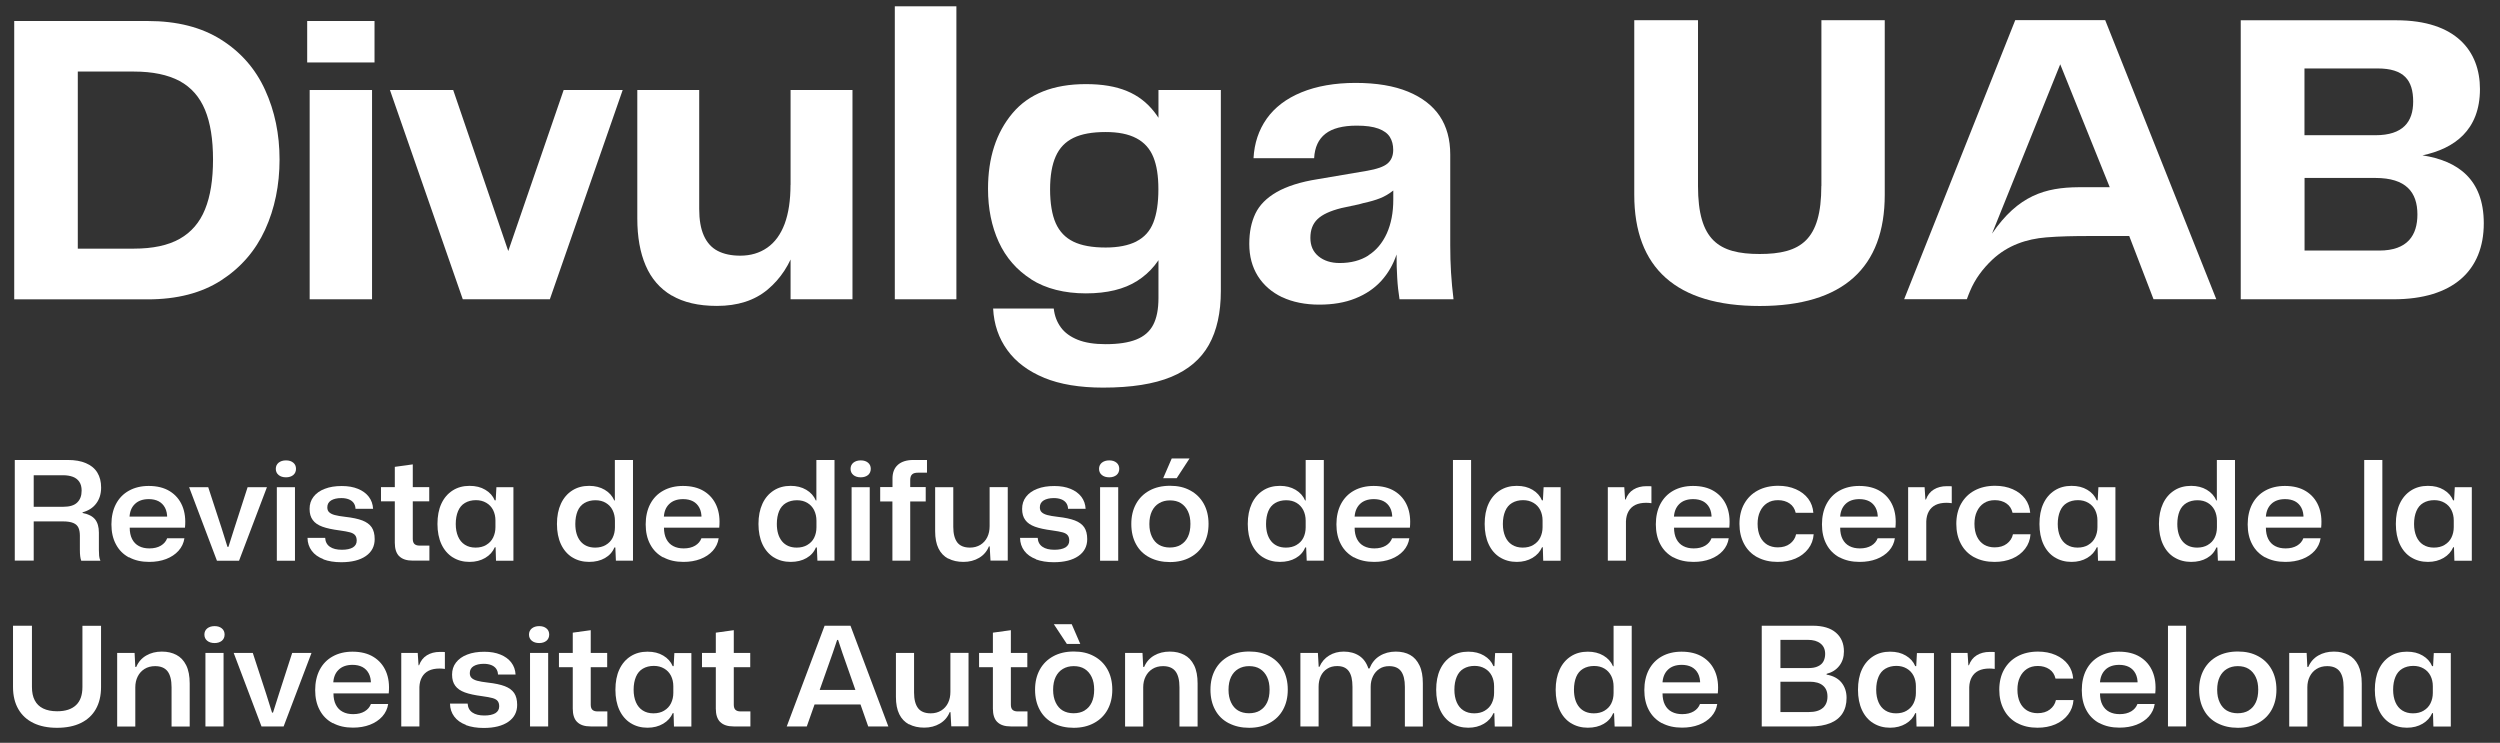 <?xml version="1.0" encoding="UTF-8"?>
<svg id="Layer_1" data-name="Layer 1" xmlns="http://www.w3.org/2000/svg" version="1.1" viewBox="0 0 313 93">
  <rect x="0" y="0" width="313" height="93" fill="#333333" stroke="none"/>
  <defs>
    <style>
      .cls-1 {
        fill-rule: evenodd;
      }

      .cls-1, .cls-2 {
        fill: #fff;
        stroke-width: 0px;
      }

    </style>
  </defs>
  <g>
    <g>
      <path class="cls-2" d="M1.78,2.63h7.96v34.85H1.78V2.63ZM6.91,31.13h9.85c2.38,0,4.29-.41,5.74-1.23,1.45-.82,2.51-2.05,3.17-3.69.67-1.64,1-3.72,1-6.24s-.33-4.59-1-6.21-1.73-2.83-3.19-3.62c-1.47-.78-3.37-1.18-5.71-1.18H6.91V2.63h11.58c3.67,0,6.74.78,9.2,2.34,2.46,1.55,4.3,3.65,5.5,6.29,1.21,2.64,1.81,5.54,1.81,8.72s-.6,6.14-1.81,8.78c-1.21,2.64-3.04,4.75-5.5,6.34s-5.53,2.38-9.2,2.38H6.91v-6.34h0Z"/>
      <path class="cls-2" d="M38.46,2.63h8.43v5.19h-8.43V2.63ZM38.77,11.27h7.81v26.2h-7.81V11.27Z"/>
      <path class="cls-2" d="M56.74,11.27l8.33,24.36h-2.88l8.38-24.36h7.39l-9.12,26.2h-10.9l-9.12-26.2h7.92Z"/>
      <path class="cls-2" d="M84.09,37c-1.47-.87-2.55-2.12-3.25-3.75-.7-1.62-1.05-3.59-1.05-5.9V11.27h7.75v14.88c0,1.37.19,2.48.58,3.35s.96,1.51,1.73,1.91c.77.4,1.71.6,2.83.6,1.29,0,2.42-.33,3.38-1s1.68-1.66,2.18-2.99c.49-1.33.73-2.95.73-4.87h1.73c0,2.86-.36,5.43-1.07,7.68s-1.89,4.06-3.53,5.43c-1.64,1.37-3.76,2.04-6.34,2.04-2.31,0-4.19-.44-5.66-1.31h0ZM98.98,30.4V11.27h7.75v26.2h-7.75v-7.08Z"/>
      <path class="cls-2" d="M112.03.79h7.71v36.68h-7.71V.79Z"/>
      <path class="cls-2" d="M129.13,34.98c-1.84-1.17-3.19-2.73-4.09-4.69-.89-1.95-1.34-4.17-1.34-6.65,0-3.88,1.02-7.03,3.06-9.46,2.04-2.43,5.11-3.65,9.2-3.65s6.72,1.15,8.54,3.46c1.82,2.31,2.72,5.5,2.72,9.59,0,2.79-.39,5.16-1.18,7.1s-2,3.43-3.65,4.48c-1.64,1.05-3.79,1.57-6.44,1.57s-5-.58-6.84-1.75h0ZM130.73,47.3c-1.99-.82-3.53-1.97-4.61-3.46s-1.68-3.22-1.78-5.21h7.59c.1.91.4,1.69.89,2.36.49.67,1.2,1.18,2.12,1.55s2.09.55,3.49.55c1.57,0,2.85-.19,3.83-.58.98-.39,1.68-1,2.12-1.84.44-.84.66-1.95.66-3.35V11.27h7.81v25.15c0,2.72-.5,4.98-1.5,6.76s-2.57,3.12-4.72,4.01c-2.15.89-4.99,1.34-8.52,1.34-2.93,0-5.4-.41-7.39-1.23h0ZM142.28,30.22c1-.51,1.7-1.29,2.12-2.36.42-1.07.63-2.45.63-4.16s-.21-2.99-.63-4.03-1.13-1.84-2.12-2.36c-1-.53-2.28-.78-3.85-.78-1.68,0-3.02.24-4.03.73s-1.75,1.25-2.22,2.31c-.47,1.05-.71,2.43-.71,4.14s.24,3.19.71,4.24c.47,1.05,1.21,1.82,2.22,2.31s2.36.73,4.03.73c1.57,0,2.86-.26,3.85-.76h0Z"/>
      <path class="cls-2" d="M160.52,37.21c-1.31-.63-2.32-1.51-3.04-2.65-.71-1.14-1.07-2.47-1.07-4.01s.26-2.73.76-3.8c.51-1.07,1.4-1.97,2.67-2.7,1.28-.73,2.99-1.28,5.16-1.62l6.18-1.05c1.22-.21,2.07-.51,2.54-.91s.71-.97.71-1.7c0-.63-.14-1.17-.42-1.62-.28-.45-.76-.8-1.44-1.05s-1.58-.37-2.7-.37c-1.75,0-3.06.34-3.93,1.02s-1.34,1.7-1.41,3.06h-7.59c.1-1.88.65-3.53,1.65-4.95,1-1.41,2.45-2.52,4.35-3.3,1.91-.78,4.16-1.18,6.78-1.18s4.81.37,6.58,1.1c1.76.73,3.08,1.75,3.96,3.06.87,1.31,1.31,2.91,1.31,4.8v11.37c0,1.18.03,2.34.1,3.43.07,1.1.17,2.21.31,3.33h-6.76c-.14-.87-.24-1.77-.29-2.7-.06-.92-.08-1.89-.08-2.91-.42,1.25-1.06,2.36-1.91,3.3-.86.94-1.94,1.68-3.25,2.2-1.31.53-2.82.78-4.53.78s-3.33-.31-4.64-.94h-.01ZM171.32,31.97c1-.63,1.76-1.55,2.31-2.75.54-1.21.81-2.61.81-4.22v-1.15c-.53.42-1.07.74-1.65.97s-1.27.43-2.07.6l-.58.16-2.2.47c-1.4.35-2.39.81-2.99,1.39s-.89,1.35-.89,2.34.34,1.75,1.02,2.31,1.57.84,2.65.84c1.4,0,2.59-.31,3.59-.94h0Z"/>
    </g>
    <g>
      <path class="cls-1" d="M228.03,23.29c0,6.78-2.57,8.51-7.72,8.51s-7.72-1.73-7.72-8.51V2.53h-7.98v21.86c0,9.14,5.25,13.92,15.71,13.92s15.65-4.83,15.65-13.92V2.53h-7.93v20.75h0Z"/>
      <path class="cls-1" d="M303.29,19.45c3.99-.84,7.2-3.15,7.2-8.3,0-4.73-2.99-8.61-10.46-8.61h-19.49v34.93h19.13c7.46,0,11.3-3.62,11.3-9.51,0-5.57-3.31-7.83-7.67-8.51ZM288.53,8.57h9.14c3.31,0,4.46,1.47,4.46,4.15,0,2.52-1.26,4.21-4.73,4.21h-8.88v-8.35h0ZM297.88,31.37h-9.35v-9.09h8.88c3.83,0,5.25,1.79,5.25,4.57,0,2.58-1.21,4.52-4.78,4.52Z"/>
      <path class="cls-1" d="M252.31,2.52l-13.91,34.94h7.85c.11-.3.27-.73.39-1,.64-1.54,1.61-2.82,2.79-3.94,1.94-1.82,4.3-2.6,6.75-2.8,1.66-.14,3.6-.17,5.27-.17h5.13l3.04,7.91h7.86l-13.91-34.94h-11.25ZM260.82,23.44h-.59c-4.14.03-7.55,1.01-10.83,5.81l8.54-21.2,6.2,15.39h-3.33Z"/>
    </g>
  </g>
  <g id="Cat">
    <path class="cls-2" d="M1.85,57.59h6.66c.88,0,1.63.13,2.25.4.62.26,1.1.65,1.42,1.17s.48,1.14.48,1.88c0,.78-.2,1.45-.61,1.99-.4.54-.97.91-1.71,1.11v.09c.71.13,1.23.39,1.56.79.32.4.48.96.48,1.66v2.16c0,.29.01.54.03.74.02.21.07.42.16.62h-2.4c-.06-.15-.1-.34-.13-.57s-.04-.5-.04-.81v-1.75c0-.4-.06-.74-.18-1-.12-.26-.33-.46-.64-.59-.31-.13-.73-.2-1.27-.2h-3.91v-1.83h3.91c.81,0,1.4-.18,1.76-.54.37-.36.55-.85.55-1.49,0-.45-.1-.82-.29-1.1-.19-.28-.46-.49-.8-.62-.35-.13-.76-.2-1.23-.2h-3.68v10.69H1.85v-12.61Z"/>
    <path class="cls-2" d="M16.14,69.79c-.72-.39-1.26-.94-1.63-1.65-.38-.71-.56-1.54-.56-2.49s.19-1.83.57-2.55c.38-.72.92-1.28,1.63-1.67.7-.39,1.53-.59,2.47-.59,1.05,0,1.93.22,2.64.66.71.44,1.23,1.05,1.56,1.83s.44,1.69.34,2.73h-6.92c0,.56.1,1.04.3,1.43.2.39.49.69.86.88.37.2.81.29,1.31.29.58,0,1.06-.12,1.44-.35.38-.23.64-.54.78-.92h2.16c-.09.6-.34,1.12-.74,1.57-.4.44-.92.79-1.55,1.03s-1.33.36-2.12.36c-.97,0-1.81-.19-2.52-.58ZM16.03,64.68h5.07l-.17.21c.01-.52-.08-.96-.27-1.32-.19-.36-.46-.63-.8-.81-.35-.18-.75-.27-1.23-.27-.75,0-1.34.21-1.76.63-.43.42-.65,1.01-.66,1.77l-.17-.21Z"/>
    <path class="cls-2" d="M23.68,61h2.39l1.68,5.14.73,2.33h.12l.74-2.33,1.66-5.14h2.42l-3.49,9.2h-2.77l-3.48-9.2Z"/>
    <path class="cls-2" d="M34.88,59.47c-.23-.19-.35-.45-.35-.77s.12-.58.35-.77c.24-.19.54-.29.93-.29s.68.1.91.29c.23.19.34.45.34.77s-.12.59-.35.78c-.23.18-.53.28-.9.28-.39,0-.7-.1-.93-.29ZM34.66,61h2.27v9.2h-2.27v-9.2Z"/>
    <path class="cls-2" d="M40.5,70.01c-.64-.24-1.13-.59-1.47-1.05-.34-.46-.52-.99-.53-1.62h2.21c.03.5.23.87.6,1.12.36.25.86.37,1.5.37.59,0,1.04-.1,1.37-.29.32-.2.48-.48.48-.86,0-.29-.07-.51-.2-.67-.13-.16-.34-.28-.63-.36-.29-.08-.72-.16-1.3-.24-.91-.12-1.63-.27-2.17-.47s-.94-.47-1.2-.83c-.27-.36-.4-.82-.4-1.4s.16-1.08.49-1.51.8-.77,1.41-1c.61-.24,1.32-.35,2.13-.35s1.45.12,2.02.35,1.03.56,1.36.99c.33.43.51.94.54,1.51h-2.2c-.01-.29-.09-.53-.24-.74-.15-.2-.36-.35-.62-.45s-.57-.15-.92-.15c-.53,0-.95.1-1.27.29-.32.2-.48.48-.48.87,0,.25.07.46.22.6.15.15.38.27.7.36.32.09.76.16,1.34.23.89.1,1.59.25,2.12.45.52.2.91.48,1.17.85.25.37.38.86.38,1.49,0,.9-.37,1.61-1.11,2.12s-1.76.77-3.08.77c-.85,0-1.6-.12-2.24-.36Z"/>
    <path class="cls-2" d="M49.98,69.64c-.37-.37-.55-.93-.55-1.68v-5.19h-1.73v-1.78h1.73v-2.54l2.25-.31v2.85h2.06v1.78h-2.06v4.69c0,.3.07.52.21.65.14.13.35.2.64.2h1.23v1.88h-2.09c-.75,0-1.31-.18-1.68-.55Z"/>
    <path class="cls-2" d="M56.68,69.78c-.6-.38-1.08-.93-1.41-1.64-.33-.71-.5-1.56-.5-2.54s.16-1.83.49-2.54.8-1.26,1.41-1.65c.61-.39,1.31-.58,2.11-.58s1.42.16,1.98.49c.56.33.95.77,1.18,1.32h.12l.09-1.64h2.13v9.2h-2.18l-.05-1.68h-.1c-.24.55-.64,1-1.2,1.33s-1.21.5-1.96.5c-.8,0-1.5-.19-2.1-.57ZM60.88,68.22c.38-.22.67-.53.86-.92.19-.39.29-.82.29-1.29v-.86c0-.47-.1-.9-.29-1.29-.2-.39-.48-.69-.86-.91s-.8-.33-1.29-.33c-.53,0-.99.12-1.38.35s-.67.57-.86,1.02c-.19.45-.29.99-.29,1.61s.1,1.12.29,1.57c.19.44.47.79.85,1.03.37.24.82.36,1.34.36s.97-.11,1.35-.34Z"/>
    <path class="cls-2" d="M71.64,69.78c-.6-.38-1.08-.93-1.41-1.64-.33-.71-.5-1.56-.5-2.54s.17-1.83.5-2.54c.33-.71.8-1.26,1.41-1.65.61-.39,1.31-.58,2.12-.58.74,0,1.39.16,1.95.49.56.33.96.78,1.2,1.34h.07v-5.07h2.27v12.61h-2.14l-.07-1.66h-.12c-.23.57-.62,1.01-1.18,1.33-.55.32-1.22.48-1.99.48s-1.5-.19-2.1-.57ZM75.84,68.23c.38-.22.67-.52.86-.9.19-.38.29-.82.29-1.31v-.83c0-.48-.1-.92-.29-1.31s-.48-.7-.85-.92c-.37-.22-.8-.33-1.3-.33-.53,0-.99.12-1.38.35s-.68.58-.86,1.02c-.18.44-.28.98-.28,1.6,0,.92.22,1.65.65,2.17.43.52,1.05.79,1.84.79.51,0,.95-.11,1.33-.33Z"/>
    <path class="cls-2" d="M83.03,69.79c-.72-.39-1.26-.94-1.63-1.65-.38-.71-.56-1.54-.56-2.49s.19-1.83.57-2.55c.38-.72.92-1.28,1.63-1.67.7-.39,1.53-.59,2.47-.59,1.05,0,1.93.22,2.64.66.71.44,1.23,1.05,1.56,1.83s.44,1.69.34,2.73h-6.92c0,.56.1,1.04.3,1.43.2.39.49.69.86.88.37.2.81.29,1.31.29.58,0,1.06-.12,1.44-.35.38-.23.64-.54.78-.92h2.16c-.09.6-.34,1.12-.74,1.57-.4.44-.92.79-1.55,1.03s-1.33.36-2.12.36c-.97,0-1.81-.19-2.52-.58ZM82.93,64.68h5.07l-.17.21c.01-.52-.08-.96-.27-1.32-.19-.36-.46-.63-.8-.81-.35-.18-.75-.27-1.23-.27-.75,0-1.34.21-1.76.63-.43.42-.65,1.01-.66,1.77l-.17-.21Z"/>
    <path class="cls-2" d="M96.87,69.78c-.6-.38-1.08-.93-1.41-1.64-.33-.71-.5-1.56-.5-2.54s.17-1.83.5-2.54c.33-.71.8-1.26,1.41-1.65.61-.39,1.31-.58,2.12-.58.74,0,1.39.16,1.95.49.56.33.96.78,1.2,1.34h.07v-5.07h2.27v12.61h-2.14l-.07-1.66h-.12c-.23.57-.62,1.01-1.18,1.33-.55.32-1.22.48-1.99.48s-1.5-.19-2.1-.57ZM101.07,68.23c.38-.22.67-.52.86-.9.19-.38.29-.82.29-1.31v-.83c0-.48-.1-.92-.29-1.31s-.48-.7-.85-.92c-.37-.22-.8-.33-1.3-.33-.53,0-.99.12-1.38.35s-.68.58-.86,1.02c-.18.44-.28.98-.28,1.6,0,.92.22,1.65.65,2.17.43.52,1.05.79,1.84.79.51,0,.95-.11,1.33-.33Z"/>
    <path class="cls-2" d="M106.84,59.47c-.23-.19-.35-.45-.35-.77s.12-.58.35-.77c.24-.19.54-.29.93-.29s.68.1.91.29c.23.19.34.45.34.77s-.12.59-.35.78c-.23.18-.53.28-.9.28-.39,0-.7-.1-.93-.29ZM106.62,61h2.27v9.2h-2.27v-9.2Z"/>
    <path class="cls-2" d="M111.74,62.78h-1.54v-1.8h1.54v-1.07c0-.75.23-1.32.68-1.72.46-.4,1.1-.6,1.93-.6h1.71v1.59h-1.11c-.36,0-.61.07-.76.22-.15.14-.23.38-.23.7v.88h1.94v1.8h-1.94v7.42h-2.23v-7.42Z"/>
    <path class="cls-2" d="M118.71,69.94c-.52-.28-.93-.7-1.21-1.27-.28-.57-.42-1.29-.42-2.17v-5.5h2.27v4.96c0,.87.17,1.51.5,1.95.33.43.86.65,1.59.65.5,0,.93-.12,1.31-.35.37-.23.66-.55.86-.96.2-.41.29-.87.29-1.38v-4.88h2.27v9.2h-2.16l-.1-1.78h-.1c-.24.61-.65,1.09-1.22,1.43s-1.23.51-1.96.51-1.37-.14-1.89-.42Z"/>
    <path class="cls-2" d="M129.71,70.01c-.64-.24-1.13-.59-1.47-1.05-.34-.46-.52-.99-.53-1.62h2.21c.03.5.23.87.6,1.12.36.25.86.37,1.5.37.59,0,1.04-.1,1.37-.29.32-.2.48-.48.48-.86,0-.29-.07-.51-.2-.67-.13-.16-.34-.28-.63-.36-.29-.08-.72-.16-1.3-.24-.91-.12-1.63-.27-2.17-.47s-.94-.47-1.2-.83c-.27-.36-.4-.82-.4-1.4s.16-1.08.49-1.51.8-.77,1.41-1c.61-.24,1.32-.35,2.13-.35s1.45.12,2.02.35,1.03.56,1.36.99c.33.43.51.94.54,1.51h-2.2c-.01-.29-.09-.53-.24-.74-.15-.2-.36-.35-.62-.45s-.57-.15-.92-.15c-.53,0-.95.1-1.27.29-.32.2-.48.48-.48.87,0,.25.07.46.22.6.15.15.38.27.7.36.32.09.76.16,1.34.23.89.1,1.59.25,2.12.45.52.2.91.48,1.17.85.25.37.38.86.38,1.49,0,.9-.37,1.61-1.11,2.12s-1.76.77-3.08.77c-.85,0-1.6-.12-2.24-.36Z"/>
    <path class="cls-2" d="M137.95,59.47c-.23-.19-.35-.45-.35-.77s.12-.58.35-.77c.24-.19.54-.29.93-.29s.68.1.91.29c.23.19.34.45.34.77s-.12.59-.35.78c-.23.18-.53.28-.9.28-.39,0-.7-.1-.93-.29ZM137.73,61h2.27v9.2h-2.27v-9.2Z"/>
    <path class="cls-2" d="M143.94,69.8c-.74-.38-1.31-.93-1.7-1.65-.4-.72-.6-1.57-.6-2.55s.2-1.79.59-2.51c.39-.71.95-1.27,1.68-1.67.73-.4,1.58-.6,2.58-.6s1.8.19,2.52.58c.73.39,1.29.94,1.69,1.65.4.71.61,1.56.61,2.54s-.2,1.79-.59,2.51c-.39.71-.95,1.27-1.69,1.67-.73.4-1.58.6-2.55.6s-1.8-.19-2.54-.57ZM147.84,68.2c.39-.23.68-.56.89-1,.21-.44.31-.98.31-1.6s-.1-1.14-.31-1.58c-.21-.44-.5-.78-.88-1.02s-.84-.35-1.37-.35-.97.12-1.36.35c-.39.23-.69.57-.9,1-.21.44-.32.97-.32,1.61s.11,1.14.32,1.59c.21.45.51.79.88,1.01.37.22.83.34,1.36.34s.99-.11,1.38-.34ZM146.7,57.4h2.23l-1.61,2.47h-1.69l1.07-2.47Z"/>
    <path class="cls-2" d="M158.13,69.78c-.61-.38-1.08-.93-1.41-1.64-.33-.71-.5-1.56-.5-2.54s.17-1.83.5-2.54c.33-.71.8-1.26,1.41-1.65.6-.39,1.31-.58,2.12-.58.74,0,1.39.16,1.95.49.56.33.96.78,1.2,1.34h.07v-5.07h2.27v12.61h-2.14l-.07-1.66h-.12c-.23.57-.62,1.01-1.18,1.33-.55.32-1.22.48-1.99.48s-1.5-.19-2.1-.57ZM162.32,68.23c.38-.22.67-.52.86-.9.19-.38.29-.82.29-1.31v-.83c0-.48-.1-.92-.29-1.31-.2-.39-.48-.7-.85-.92s-.8-.33-1.3-.33c-.53,0-.99.12-1.38.35s-.68.58-.86,1.02c-.18.44-.28.98-.28,1.6,0,.92.22,1.65.65,2.17.43.52,1.05.79,1.84.79.51,0,.95-.11,1.33-.33Z"/>
    <path class="cls-2" d="M169.51,69.79c-.71-.39-1.26-.94-1.63-1.65-.38-.71-.56-1.54-.56-2.49s.19-1.83.57-2.55c.38-.72.92-1.28,1.62-1.67.7-.39,1.53-.59,2.47-.59,1.05,0,1.93.22,2.64.66.71.44,1.23,1.05,1.56,1.83s.44,1.69.34,2.73h-6.92c0,.56.1,1.04.3,1.43.2.39.49.69.86.88.38.2.81.29,1.31.29.58,0,1.05-.12,1.44-.35.38-.23.64-.54.78-.92h2.16c-.09.6-.34,1.12-.74,1.57-.4.44-.92.79-1.55,1.03-.63.24-1.33.36-2.12.36-.97,0-1.81-.19-2.53-.58ZM169.41,64.68h5.07l-.17.21c.01-.52-.08-.96-.27-1.32s-.46-.63-.8-.81c-.35-.18-.76-.27-1.23-.27-.75,0-1.34.21-1.76.63s-.65,1.01-.66,1.77l-.17-.21Z"/>
    <path class="cls-2" d="M181.91,57.59h2.27v12.61h-2.27v-12.61Z"/>
    <path class="cls-2" d="M187.79,69.78c-.61-.38-1.08-.93-1.41-1.64-.33-.71-.5-1.56-.5-2.54s.16-1.83.49-2.54c.33-.71.8-1.26,1.41-1.65.61-.39,1.31-.58,2.11-.58s1.42.16,1.98.49c.56.33.95.77,1.18,1.32h.12l.09-1.64h2.13v9.2h-2.18l-.05-1.68h-.1c-.24.55-.64,1-1.2,1.33s-1.21.5-1.96.5c-.79,0-1.5-.19-2.1-.57ZM191.98,68.22c.38-.22.67-.53.86-.92.19-.39.29-.82.29-1.29v-.86c0-.47-.1-.9-.29-1.29-.2-.39-.48-.69-.86-.91s-.8-.33-1.29-.33c-.53,0-.99.12-1.38.35-.39.23-.67.57-.86,1.02-.19.45-.29.99-.29,1.61s.1,1.12.29,1.57c.19.44.47.79.85,1.03.38.24.82.36,1.34.36s.97-.11,1.35-.34Z"/>
    <path class="cls-2" d="M201.3,61h2.06l.1,1.54h.07c.2-.55.52-.97.98-1.25.46-.28.99-.42,1.62-.42h.21c.16,0,.3,0,.42.02v2.11c-.23-.03-.45-.05-.66-.05-.54,0-.99.09-1.36.27-.36.18-.64.44-.84.79s-.31.77-.33,1.26v4.93h-2.27v-9.2Z"/>
    <path class="cls-2" d="M209.5,69.79c-.71-.39-1.26-.94-1.63-1.65-.38-.71-.56-1.54-.56-2.49s.19-1.83.57-2.55c.38-.72.92-1.28,1.62-1.67.7-.39,1.53-.59,2.47-.59,1.05,0,1.93.22,2.64.66.71.44,1.23,1.05,1.56,1.83s.44,1.69.34,2.73h-6.92c0,.56.1,1.04.3,1.43.2.39.49.69.86.88.38.2.81.29,1.31.29.58,0,1.05-.12,1.44-.35.38-.23.64-.54.78-.92h2.16c-.09.6-.34,1.12-.74,1.57-.4.44-.92.79-1.55,1.03-.63.24-1.33.36-2.12.36-.97,0-1.81-.19-2.53-.58ZM209.39,64.68h5.07l-.17.21c.01-.52-.08-.96-.27-1.32s-.46-.63-.8-.81c-.35-.18-.76-.27-1.23-.27-.75,0-1.34.21-1.76.63s-.65,1.01-.66,1.77l-.17-.21Z"/>
    <path class="cls-2" d="M220.02,69.77c-.72-.39-1.27-.94-1.66-1.67-.39-.73-.58-1.56-.58-2.51s.2-1.81.6-2.52c.4-.71.96-1.27,1.69-1.66s1.58-.59,2.56-.59c.82,0,1.55.14,2.21.43s1.17.69,1.55,1.19c.38.51.59,1.1.64,1.76h-2.21c-.12-.51-.37-.9-.77-1.17-.4-.27-.88-.41-1.44-.41-.53,0-.99.12-1.37.37-.38.25-.67.59-.88,1.04-.21.44-.31.96-.31,1.55,0,.63.11,1.17.32,1.61.21.44.51.77.88,1,.37.22.82.34,1.32.34.62,0,1.14-.15,1.54-.46.4-.31.66-.7.76-1.18h2.2c-.05.68-.27,1.29-.68,1.82s-.94.94-1.6,1.22c-.66.28-1.4.42-2.23.42-.96,0-1.8-.19-2.52-.58Z"/>
    <path class="cls-2" d="M230.3,69.79c-.71-.39-1.26-.94-1.63-1.65-.38-.71-.56-1.54-.56-2.49s.19-1.83.57-2.55c.38-.72.92-1.28,1.62-1.67.7-.39,1.53-.59,2.47-.59,1.05,0,1.93.22,2.64.66.71.44,1.23,1.05,1.56,1.83s.44,1.69.34,2.73h-6.92c0,.56.1,1.04.3,1.43.2.39.49.69.86.88.38.2.81.29,1.31.29.58,0,1.05-.12,1.44-.35.38-.23.64-.54.78-.92h2.16c-.09.6-.34,1.12-.74,1.57-.4.44-.92.79-1.55,1.03-.63.24-1.33.36-2.12.36-.97,0-1.81-.19-2.53-.58ZM230.2,64.68h5.07l-.17.21c.01-.52-.08-.96-.27-1.32s-.46-.63-.8-.81c-.35-.18-.76-.27-1.23-.27-.75,0-1.34.21-1.76.63s-.65,1.01-.66,1.77l-.17-.21Z"/>
    <path class="cls-2" d="M238.9,61h2.06l.1,1.54h.07c.2-.55.52-.97.98-1.25.46-.28.99-.42,1.62-.42h.21c.16,0,.3,0,.42.02v2.11c-.23-.03-.45-.05-.66-.05-.54,0-.99.09-1.36.27-.36.18-.64.44-.84.79s-.31.77-.33,1.26v4.93h-2.27v-9.2Z"/>
    <path class="cls-2" d="M247.17,69.77c-.72-.39-1.27-.94-1.66-1.67-.39-.73-.58-1.56-.58-2.51s.2-1.81.6-2.52c.4-.71.96-1.27,1.69-1.66s1.58-.59,2.56-.59c.82,0,1.55.14,2.21.43s1.17.69,1.55,1.19c.38.51.59,1.1.64,1.76h-2.21c-.12-.51-.37-.9-.77-1.17-.4-.27-.88-.41-1.44-.41-.53,0-.99.12-1.37.37-.38.25-.67.59-.88,1.04-.21.44-.31.96-.31,1.55,0,.63.11,1.17.32,1.61.21.44.51.77.88,1,.37.22.82.34,1.32.34.62,0,1.14-.15,1.54-.46.4-.31.66-.7.76-1.18h2.2c-.05.68-.27,1.29-.68,1.82s-.94.94-1.6,1.22c-.66.28-1.4.42-2.23.42-.96,0-1.8-.19-2.52-.58Z"/>
    <path class="cls-2" d="M257.25,69.78c-.61-.38-1.08-.93-1.41-1.64-.33-.71-.5-1.56-.5-2.54s.16-1.83.49-2.54c.33-.71.8-1.26,1.41-1.65.61-.39,1.31-.58,2.11-.58s1.42.16,1.98.49c.56.33.95.77,1.18,1.32h.12l.09-1.64h2.13v9.2h-2.18l-.05-1.68h-.1c-.24.55-.64,1-1.2,1.33s-1.21.5-1.96.5c-.79,0-1.5-.19-2.1-.57ZM261.45,68.22c.38-.22.67-.53.86-.92.19-.39.29-.82.29-1.29v-.86c0-.47-.1-.9-.29-1.29-.2-.39-.48-.69-.86-.91s-.8-.33-1.29-.33c-.53,0-.99.12-1.38.35-.39.23-.67.57-.86,1.02-.19.45-.29.99-.29,1.61s.1,1.12.29,1.57c.19.44.47.79.85,1.03.38.24.82.36,1.34.36s.97-.11,1.35-.34Z"/>
    <path class="cls-2" d="M272.21,69.78c-.61-.38-1.08-.93-1.41-1.64-.33-.71-.5-1.56-.5-2.54s.17-1.83.5-2.54c.33-.71.8-1.26,1.41-1.65.6-.39,1.31-.58,2.12-.58.74,0,1.39.16,1.95.49.56.33.96.78,1.2,1.34h.07v-5.07h2.27v12.61h-2.14l-.07-1.66h-.12c-.23.57-.62,1.01-1.18,1.33-.55.32-1.22.48-1.99.48s-1.5-.19-2.1-.57ZM276.41,68.23c.38-.22.67-.52.86-.9.19-.38.29-.82.29-1.31v-.83c0-.48-.1-.92-.29-1.31-.2-.39-.48-.7-.85-.92s-.8-.33-1.3-.33c-.53,0-.99.12-1.38.35s-.68.58-.86,1.02c-.18.44-.28.98-.28,1.6,0,.92.22,1.65.65,2.17.43.52,1.05.79,1.84.79.51,0,.95-.11,1.33-.33Z"/>
    <path class="cls-2" d="M283.6,69.79c-.71-.39-1.26-.94-1.63-1.65-.38-.71-.56-1.54-.56-2.49s.19-1.83.57-2.55c.38-.72.92-1.28,1.62-1.67.7-.39,1.53-.59,2.47-.59,1.05,0,1.93.22,2.64.66.71.44,1.23,1.05,1.56,1.83s.44,1.69.34,2.73h-6.92c0,.56.1,1.04.3,1.43.2.39.49.69.86.88.38.2.81.29,1.31.29.58,0,1.05-.12,1.44-.35.38-.23.64-.54.78-.92h2.16c-.09.6-.34,1.12-.74,1.57-.4.44-.92.79-1.55,1.03-.63.24-1.33.36-2.12.36-.97,0-1.81-.19-2.53-.58ZM283.5,64.68h5.07l-.17.21c.01-.52-.08-.96-.27-1.32s-.46-.63-.8-.81c-.35-.18-.76-.27-1.23-.27-.75,0-1.34.21-1.76.63s-.65,1.01-.66,1.77l-.17-.21Z"/>
    <path class="cls-2" d="M296,57.59h2.27v12.61h-2.27v-12.61Z"/>
    <path class="cls-2" d="M301.87,69.78c-.61-.38-1.08-.93-1.41-1.64-.33-.71-.5-1.56-.5-2.54s.16-1.83.49-2.54c.33-.71.8-1.26,1.41-1.65.61-.39,1.31-.58,2.11-.58s1.42.16,1.98.49c.56.33.95.77,1.18,1.32h.12l.09-1.64h2.13v9.2h-2.18l-.05-1.68h-.1c-.24.55-.64,1-1.2,1.33s-1.21.5-1.96.5c-.79,0-1.5-.19-2.1-.57ZM306.06,68.22c.38-.22.67-.53.86-.92.19-.39.29-.82.29-1.29v-.86c0-.47-.1-.9-.29-1.29-.2-.39-.48-.69-.86-.91s-.8-.33-1.29-.33c-.53,0-.99.12-1.38.35-.39.23-.67.57-.86,1.02-.19.45-.29.99-.29,1.61s.1,1.12.29,1.57c.19.44.47.79.85,1.03.38.24.82.36,1.34.36s.97-.11,1.35-.34Z"/>
    <path class="cls-2" d="M4.19,90.52c-.82-.39-1.45-.97-1.89-1.73-.44-.76-.67-1.68-.67-2.77v-7.68h2.37v7.66c0,.67.11,1.23.35,1.68.23.45.58.79,1.05,1.02.47.23,1.05.35,1.76.35,1.04,0,1.82-.26,2.36-.77s.8-1.27.8-2.27v-7.66h2.33v7.68c0,1.07-.22,1.99-.65,2.75-.43.76-1.06,1.34-1.88,1.74-.82.4-1.82.6-2.98.6s-2.12-.2-2.94-.59Z"/>
    <path class="cls-2" d="M14.67,81.75h2.18l.09,1.75h.12c.26-.62.68-1.1,1.25-1.43.57-.33,1.22-.49,1.95-.49s1.3.14,1.82.41c.52.27.93.7,1.23,1.3s.44,1.36.44,2.29v5.38h-2.27v-4.91c0-.9-.17-1.57-.5-2-.33-.43-.85-.65-1.56-.65-.51,0-.95.12-1.32.35-.37.23-.66.55-.86.95-.2.4-.3.85-.3,1.35v4.91h-2.27v-9.2Z"/>
    <path class="cls-2" d="M25.94,80.22c-.23-.19-.35-.45-.35-.77s.12-.58.35-.77c.24-.19.54-.29.93-.29s.68.1.91.29c.23.19.34.45.34.77s-.12.59-.35.78c-.23.18-.53.28-.9.28-.39,0-.7-.1-.93-.29ZM25.72,81.75h2.27v9.2h-2.27v-9.2Z"/>
    <path class="cls-2" d="M29.26,81.75h2.39l1.68,5.14.73,2.33h.12l.74-2.33,1.66-5.14h2.42l-3.49,9.2h-2.77l-3.48-9.2Z"/>
    <path class="cls-2" d="M41.65,90.54c-.72-.39-1.26-.94-1.63-1.65-.38-.71-.56-1.54-.56-2.49s.19-1.83.57-2.55c.38-.72.92-1.28,1.63-1.67.7-.39,1.53-.59,2.47-.59,1.05,0,1.93.22,2.64.66.71.44,1.23,1.05,1.56,1.83s.44,1.69.34,2.73h-6.92c0,.56.1,1.04.3,1.43.2.39.49.69.86.88.37.2.81.29,1.31.29.58,0,1.06-.12,1.44-.35.38-.23.64-.54.78-.92h2.16c-.09.6-.34,1.12-.74,1.57-.4.44-.92.79-1.55,1.03s-1.33.36-2.12.36c-.97,0-1.81-.19-2.52-.58ZM41.54,85.43h5.07l-.17.21c.01-.52-.08-.96-.27-1.32-.19-.36-.46-.63-.8-.81-.35-.18-.75-.27-1.23-.27-.75,0-1.34.21-1.76.63-.43.42-.65,1.01-.66,1.77l-.17-.21Z"/>
    <path class="cls-2" d="M50.24,81.75h2.06l.1,1.54h.07c.2-.55.52-.97.98-1.25.46-.28.99-.42,1.62-.42h.21c.16,0,.3,0,.42.02v2.11c-.23-.03-.45-.05-.66-.05-.54,0-.99.09-1.36.27-.36.18-.64.44-.84.79-.2.35-.31.77-.33,1.26v4.93h-2.27v-9.2Z"/>
    <path class="cls-2" d="M58.34,90.76c-.64-.24-1.13-.59-1.47-1.05-.34-.46-.52-.99-.53-1.62h2.21c.03.5.23.87.6,1.12.36.25.86.37,1.5.37.59,0,1.04-.1,1.37-.29.32-.2.48-.48.48-.86,0-.29-.07-.51-.2-.67-.13-.16-.34-.28-.63-.36-.29-.08-.72-.16-1.3-.24-.91-.12-1.63-.27-2.17-.47s-.94-.47-1.2-.83c-.27-.36-.4-.82-.4-1.4s.16-1.08.49-1.51.8-.77,1.41-1c.61-.24,1.32-.35,2.13-.35s1.45.12,2.02.35,1.03.56,1.36.99c.33.43.51.94.54,1.51h-2.2c-.01-.29-.09-.53-.24-.74-.15-.2-.36-.35-.62-.45s-.57-.15-.92-.15c-.53,0-.95.1-1.27.29-.32.2-.48.48-.48.87,0,.25.07.46.22.6.15.15.38.27.7.36.32.09.76.16,1.34.23.89.1,1.59.25,2.12.45.52.2.91.48,1.17.85.25.37.38.86.38,1.49,0,.9-.37,1.61-1.11,2.12s-1.76.77-3.08.77c-.85,0-1.6-.12-2.24-.36Z"/>
    <path class="cls-2" d="M66.58,80.22c-.23-.19-.35-.45-.35-.77s.12-.58.35-.77c.24-.19.54-.29.93-.29s.68.1.91.29c.23.19.34.45.34.77s-.12.59-.35.78c-.23.18-.53.28-.9.28-.39,0-.7-.1-.93-.29ZM66.36,81.75h2.27v9.2h-2.27v-9.2Z"/>
    <path class="cls-2" d="M72.26,90.4c-.37-.37-.55-.93-.55-1.68v-5.19h-1.73v-1.78h1.73v-2.54l2.25-.31v2.85h2.06v1.78h-2.06v4.69c0,.3.07.52.21.65.14.13.35.2.64.2h1.23v1.88h-2.09c-.75,0-1.31-.18-1.68-.55Z"/>
    <path class="cls-2" d="M78.96,90.54c-.6-.38-1.08-.93-1.41-1.64-.33-.71-.5-1.56-.5-2.54s.16-1.83.49-2.54.8-1.26,1.41-1.65c.61-.39,1.31-.58,2.11-.58s1.42.16,1.98.49c.56.33.95.77,1.18,1.32h.12l.09-1.64h2.13v9.2h-2.18l-.05-1.68h-.1c-.24.55-.64,1-1.2,1.33s-1.21.5-1.96.5c-.8,0-1.5-.19-2.1-.57ZM83.15,88.97c.38-.22.67-.53.86-.92.19-.39.29-.82.29-1.29v-.86c0-.47-.1-.9-.29-1.29-.2-.39-.48-.69-.86-.91s-.8-.33-1.29-.33c-.53,0-.99.12-1.38.35s-.67.57-.86,1.02c-.19.45-.29.99-.29,1.61s.1,1.12.29,1.57c.19.44.47.79.85,1.03.37.24.82.36,1.34.36s.97-.11,1.35-.34Z"/>
    <path class="cls-2" d="M90.17,90.4c-.37-.37-.55-.93-.55-1.68v-5.19h-1.73v-1.78h1.73v-2.54l2.25-.31v2.85h2.06v1.78h-2.06v4.69c0,.3.07.52.21.65.14.13.35.2.64.2h1.23v1.88h-2.09c-.75,0-1.31-.18-1.68-.55Z"/>
    <path class="cls-2" d="M103.23,78.34h3.25l4.74,12.61h-2.52l-3.23-9.2-.54-1.63h-.12l-.55,1.63-3.25,9.2h-2.51l4.74-12.61ZM102.31,86.38h5.07l.54,1.82h-6.12l.52-1.82Z"/>
    <path class="cls-2" d="M113.8,90.69c-.52-.28-.93-.7-1.21-1.27-.28-.57-.42-1.29-.42-2.17v-5.5h2.27v4.96c0,.87.17,1.51.5,1.95.33.43.86.65,1.59.65.5,0,.93-.12,1.31-.35.37-.23.66-.55.86-.96.2-.41.29-.87.29-1.38v-4.88h2.27v9.2h-2.16l-.1-1.78h-.1c-.24.61-.65,1.09-1.22,1.43s-1.23.51-1.96.51-1.37-.14-1.89-.42Z"/>
    <path class="cls-2" d="M124.86,90.4c-.37-.37-.55-.93-.55-1.68v-5.19h-1.73v-1.78h1.73v-2.54l2.25-.31v2.85h2.06v1.78h-2.06v4.69c0,.3.07.52.21.65.14.13.35.2.64.2h1.23v1.88h-2.09c-.75,0-1.31-.18-1.68-.55Z"/>
    <path class="cls-2" d="M131.89,90.55c-.74-.38-1.31-.93-1.7-1.65-.4-.72-.6-1.57-.6-2.55s.2-1.79.59-2.51c.39-.71.95-1.27,1.68-1.67.73-.4,1.58-.6,2.58-.6s1.8.19,2.52.58c.73.39,1.29.94,1.69,1.65.4.71.61,1.56.61,2.54s-.2,1.79-.59,2.51c-.39.71-.95,1.27-1.69,1.67-.73.4-1.58.6-2.55.6s-1.8-.19-2.54-.57ZM135.79,88.95c.39-.23.68-.56.89-1,.21-.44.31-.98.31-1.6s-.1-1.14-.31-1.58c-.21-.44-.5-.78-.88-1.02s-.84-.35-1.37-.35-.97.12-1.36.35c-.39.23-.69.57-.9,1-.21.44-.32.97-.32,1.61s.11,1.14.32,1.59c.21.45.51.79.88,1.01.37.22.83.34,1.36.34s.99-.11,1.38-.34ZM131.95,78.15h2.23l1.07,2.47h-1.68l-1.63-2.47Z"/>
    <path class="cls-2" d="M140.86,81.75h2.18l.09,1.75h.12c.26-.62.68-1.1,1.25-1.43.57-.33,1.22-.49,1.95-.49s1.3.14,1.82.41c.52.27.93.7,1.23,1.3s.44,1.36.44,2.29v5.38h-2.27v-4.91c0-.9-.17-1.57-.5-2-.33-.43-.85-.65-1.56-.65-.51,0-.95.12-1.32.35-.37.23-.66.55-.86.95-.2.4-.3.85-.3,1.35v4.91h-2.27v-9.2Z"/>
    <path class="cls-2" d="M153.85,90.55c-.74-.38-1.31-.93-1.7-1.65-.4-.72-.6-1.57-.6-2.55s.2-1.79.59-2.51c.39-.71.95-1.27,1.68-1.67.73-.4,1.58-.6,2.58-.6s1.8.19,2.53.58c.73.39,1.29.94,1.69,1.65s.61,1.56.61,2.54-.2,1.79-.59,2.51c-.39.71-.95,1.27-1.69,1.67s-1.58.6-2.55.6-1.8-.19-2.54-.57ZM157.75,88.95c.39-.23.68-.56.89-1,.21-.44.31-.98.31-1.6s-.1-1.14-.31-1.58c-.21-.44-.5-.78-.88-1.02s-.84-.35-1.37-.35-.97.12-1.36.35c-.39.23-.69.57-.9,1-.21.44-.32.97-.32,1.61s.11,1.14.32,1.59c.21.45.51.79.88,1.01.37.22.83.34,1.36.34s.99-.11,1.38-.34Z"/>
    <path class="cls-2" d="M162.82,81.75h2.18l.1,1.73h.1c.26-.61.67-1.08,1.21-1.41.54-.33,1.15-.49,1.83-.49.76,0,1.41.18,1.94.53s.91.88,1.14,1.58h.14c.28-.69.7-1.22,1.28-1.57.58-.36,1.25-.54,2.01-.54.7,0,1.3.14,1.8.42.5.28.88.71,1.17,1.31s.42,1.35.42,2.25v5.4h-2.25v-4.98c0-.85-.16-1.5-.47-1.93-.31-.43-.81-.65-1.5-.65-.47,0-.88.11-1.22.34-.34.22-.61.53-.8.92s-.29.83-.29,1.31v4.98h-2.28v-4.95c0-.89-.15-1.54-.46-1.97-.31-.43-.79-.64-1.46-.64-.48,0-.9.11-1.25.34-.35.22-.62.53-.8.92-.18.39-.27.83-.27,1.32v4.98h-2.28v-9.2Z"/>
    <path class="cls-2" d="M181.72,90.54c-.61-.38-1.08-.93-1.41-1.64-.33-.71-.5-1.56-.5-2.54s.16-1.83.49-2.54c.33-.71.8-1.26,1.41-1.65.61-.39,1.31-.58,2.11-.58s1.42.16,1.98.49c.56.33.95.77,1.18,1.32h.12l.09-1.64h2.13v9.2h-2.18l-.05-1.68h-.1c-.24.55-.64,1-1.2,1.33s-1.21.5-1.96.5c-.79,0-1.5-.19-2.1-.57ZM185.91,88.97c.38-.22.67-.53.86-.92.19-.39.29-.82.29-1.29v-.86c0-.47-.1-.9-.29-1.29-.2-.39-.48-.69-.86-.91s-.8-.33-1.29-.33c-.53,0-.99.12-1.38.35-.39.23-.67.57-.86,1.02-.19.45-.29.99-.29,1.61s.1,1.12.29,1.57c.19.44.47.79.85,1.03.38.24.82.36,1.34.36s.97-.11,1.35-.34Z"/>
    <path class="cls-2" d="M196.68,90.54c-.61-.38-1.08-.93-1.41-1.64-.33-.71-.5-1.56-.5-2.54s.17-1.83.5-2.54c.33-.71.8-1.26,1.41-1.65.6-.39,1.31-.58,2.12-.58.74,0,1.39.16,1.95.49.56.33.96.78,1.2,1.34h.07v-5.07h2.27v12.61h-2.14l-.07-1.66h-.12c-.23.57-.62,1.01-1.18,1.33-.55.32-1.22.48-1.99.48s-1.5-.19-2.1-.57ZM200.87,88.98c.38-.22.67-.52.86-.9.19-.38.29-.82.29-1.31v-.83c0-.48-.1-.92-.29-1.31-.2-.39-.48-.7-.85-.92s-.8-.33-1.3-.33c-.53,0-.99.12-1.38.35s-.68.58-.86,1.02c-.18.44-.28.98-.28,1.6,0,.92.22,1.65.65,2.17.43.52,1.05.79,1.84.79.51,0,.95-.11,1.33-.33Z"/>
    <path class="cls-2" d="M208.06,90.54c-.71-.39-1.26-.94-1.63-1.65-.38-.71-.56-1.54-.56-2.49s.19-1.83.57-2.55c.38-.72.92-1.28,1.62-1.67.7-.39,1.53-.59,2.47-.59,1.05,0,1.93.22,2.64.66.71.44,1.23,1.05,1.56,1.83s.44,1.69.34,2.73h-6.92c0,.56.1,1.04.3,1.43.2.39.49.69.86.88.38.2.81.29,1.31.29.58,0,1.05-.12,1.44-.35.38-.23.64-.54.78-.92h2.16c-.09.6-.34,1.12-.74,1.57-.4.44-.92.79-1.55,1.03-.63.24-1.33.36-2.12.36-.97,0-1.81-.19-2.53-.58ZM207.96,85.43h5.07l-.17.21c.01-.52-.08-.96-.27-1.32s-.46-.63-.8-.81c-.35-.18-.76-.27-1.23-.27-.75,0-1.34.21-1.76.63s-.65,1.01-.66,1.77l-.17-.21Z"/>
    <path class="cls-2" d="M220.58,78.34h6.36c1.28,0,2.25.29,2.92.87.67.58,1,1.36,1,2.35,0,.7-.19,1.3-.58,1.8-.39.5-.91.83-1.58,1l-.02.1c.82.14,1.44.47,1.87.99.43.53.64,1.17.64,1.93s-.17,1.41-.52,1.95-.86.94-1.53,1.21c-.67.27-1.49.41-2.43.41h-6.14v-12.61ZM228.21,88.65c.39-.35.59-.82.59-1.44s-.19-1.06-.57-1.38c-.38-.32-.93-.48-1.66-.48h-3.89v-1.71h3.79c.45,0,.83-.07,1.14-.22.31-.14.54-.35.68-.61s.22-.58.22-.93c0-.57-.19-1-.58-1.31-.39-.31-.91-.46-1.58-.46h-3.44v9.04h3.53c.8,0,1.39-.17,1.78-.52Z"/>
    <path class="cls-2" d="M234.53,90.54c-.61-.38-1.08-.93-1.41-1.64-.33-.71-.5-1.56-.5-2.54s.16-1.83.49-2.54c.33-.71.8-1.26,1.41-1.65.61-.39,1.31-.58,2.11-.58s1.42.16,1.98.49c.56.33.95.77,1.18,1.32h.12l.09-1.64h2.13v9.2h-2.18l-.05-1.68h-.1c-.24.55-.64,1-1.2,1.33s-1.21.5-1.96.5c-.79,0-1.5-.19-2.1-.57ZM238.72,88.97c.38-.22.67-.53.86-.92.19-.39.29-.82.29-1.29v-.86c0-.47-.1-.9-.29-1.29-.2-.39-.48-.69-.86-.91s-.8-.33-1.29-.33c-.53,0-.99.12-1.38.35-.39.23-.67.57-.86,1.02-.19.45-.29.99-.29,1.61s.1,1.12.29,1.57c.19.44.47.79.85,1.03.38.24.82.36,1.34.36s.97-.11,1.35-.34Z"/>
    <path class="cls-2" d="M244.28,81.75h2.06l.1,1.54h.07c.2-.55.52-.97.98-1.25.46-.28.99-.42,1.62-.42h.21c.16,0,.3,0,.42.02v2.11c-.23-.03-.45-.05-.66-.05-.54,0-.99.09-1.36.27-.36.18-.64.44-.84.79s-.31.77-.33,1.26v4.93h-2.27v-9.2Z"/>
    <path class="cls-2" d="M252.55,90.53c-.72-.39-1.27-.94-1.66-1.67-.39-.73-.58-1.56-.58-2.51s.2-1.81.6-2.52c.4-.71.96-1.27,1.69-1.66s1.58-.59,2.56-.59c.82,0,1.55.14,2.21.43s1.17.69,1.55,1.19c.38.51.59,1.1.64,1.76h-2.21c-.12-.51-.37-.9-.77-1.17-.4-.27-.88-.41-1.44-.41-.53,0-.99.12-1.37.37-.38.25-.67.59-.88,1.04-.21.44-.31.96-.31,1.55,0,.63.11,1.17.32,1.61.21.44.51.77.88,1,.37.22.82.34,1.32.34.62,0,1.14-.15,1.54-.46.4-.31.66-.7.76-1.18h2.2c-.05.68-.27,1.29-.68,1.82s-.94.94-1.6,1.22c-.66.28-1.4.42-2.23.42-.96,0-1.8-.19-2.52-.58Z"/>
    <path class="cls-2" d="M262.83,90.54c-.71-.39-1.26-.94-1.63-1.65-.38-.71-.56-1.54-.56-2.49s.19-1.83.57-2.55c.38-.72.92-1.28,1.62-1.67.7-.39,1.53-.59,2.47-.59,1.05,0,1.93.22,2.64.66.71.44,1.23,1.05,1.56,1.83s.44,1.69.34,2.73h-6.92c0,.56.1,1.04.3,1.43.2.39.49.69.86.88.38.2.81.29,1.31.29.58,0,1.05-.12,1.44-.35.38-.23.64-.54.78-.92h2.16c-.09.6-.34,1.12-.74,1.57-.4.44-.92.79-1.55,1.03-.63.24-1.33.36-2.12.36-.97,0-1.81-.19-2.53-.58ZM262.73,85.43h5.07l-.17.21c.01-.52-.08-.96-.27-1.32s-.46-.63-.8-.81c-.35-.18-.76-.27-1.23-.27-.75,0-1.34.21-1.76.63s-.65,1.01-.66,1.77l-.17-.21Z"/>
    <path class="cls-2" d="M271.43,78.34h2.27v12.61h-2.27v-12.61Z"/>
    <path class="cls-2" d="M277.63,90.55c-.74-.38-1.31-.93-1.7-1.65-.4-.72-.6-1.57-.6-2.55s.2-1.79.59-2.51c.39-.71.95-1.27,1.68-1.67.73-.4,1.58-.6,2.58-.6s1.8.19,2.53.58c.73.39,1.29.94,1.69,1.65s.61,1.56.61,2.54-.2,1.79-.59,2.51c-.39.71-.95,1.27-1.69,1.67s-1.58.6-2.55.6-1.8-.19-2.54-.57ZM281.53,88.95c.39-.23.68-.56.89-1,.21-.44.31-.98.31-1.6s-.1-1.14-.31-1.58c-.21-.44-.5-.78-.88-1.02-.38-.24-.84-.35-1.37-.35s-.97.12-1.36.35c-.39.23-.69.57-.9,1-.21.44-.32.97-.32,1.61s.11,1.14.32,1.59c.21.45.51.79.88,1.01.38.22.83.34,1.36.34s.99-.11,1.38-.34Z"/>
    <path class="cls-2" d="M286.61,81.75h2.18l.09,1.75h.12c.26-.62.68-1.1,1.25-1.43.57-.33,1.22-.49,1.95-.49s1.3.14,1.82.41c.52.27.93.7,1.23,1.3.29.59.44,1.36.44,2.29v5.38h-2.27v-4.91c0-.9-.17-1.57-.5-2-.33-.43-.85-.65-1.56-.65-.51,0-.95.12-1.32.35-.38.23-.66.55-.86.95-.2.4-.3.85-.3,1.35v4.91h-2.27v-9.2Z"/>
    <path class="cls-2" d="M299.24,90.54c-.61-.38-1.08-.93-1.41-1.64-.33-.71-.5-1.56-.5-2.54s.16-1.83.49-2.54c.33-.71.8-1.26,1.41-1.65.61-.39,1.31-.58,2.11-.58s1.42.16,1.98.49c.56.33.95.77,1.18,1.32h.12l.09-1.64h2.13v9.2h-2.18l-.05-1.68h-.1c-.24.55-.64,1-1.2,1.33s-1.21.5-1.96.5c-.79,0-1.5-.19-2.1-.57ZM303.44,88.97c.38-.22.67-.53.86-.92.19-.39.29-.82.29-1.29v-.86c0-.47-.1-.9-.29-1.29-.2-.39-.48-.69-.86-.91s-.8-.33-1.29-.33c-.53,0-.99.12-1.38.35-.39.23-.67.57-.86,1.02-.19.45-.29.99-.29,1.61s.1,1.12.29,1.57c.19.44.47.79.85,1.03.38.24.82.36,1.34.36s.97-.11,1.35-.34Z"/>
  </g>
</svg>